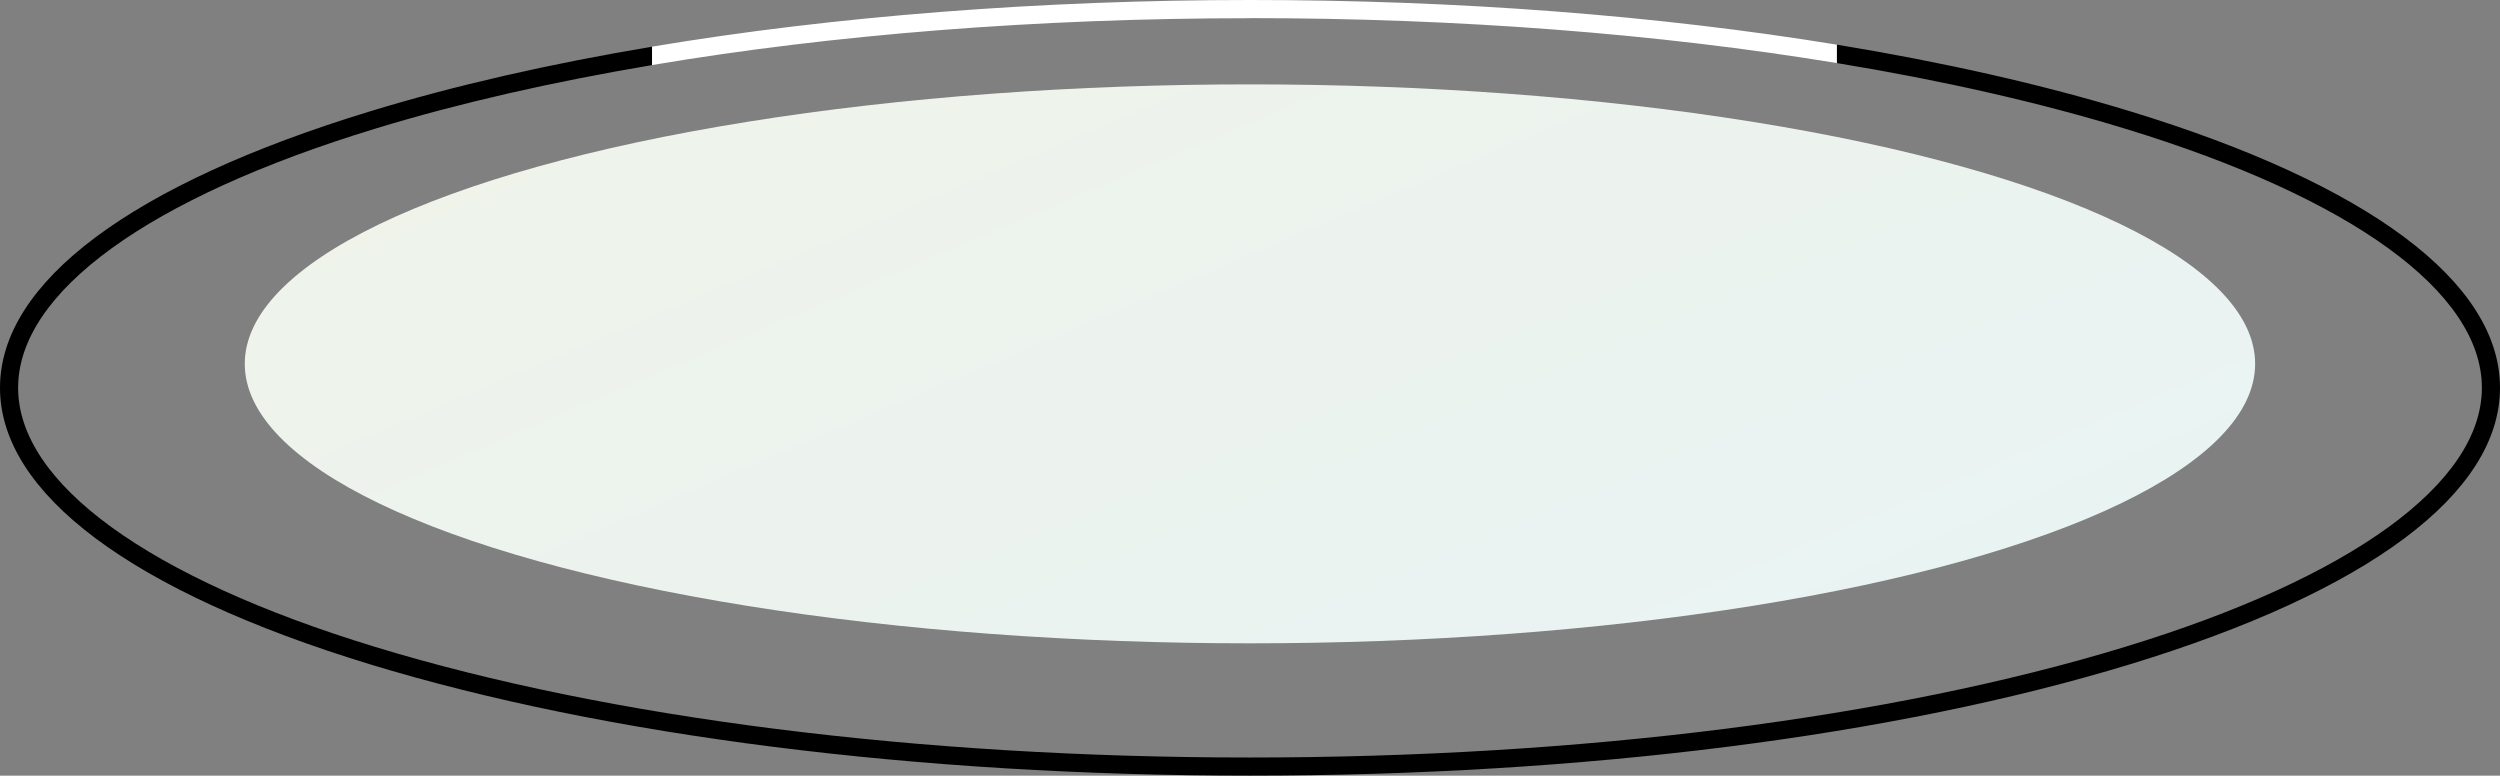 <?xml version="1.0" encoding="UTF-8"?><svg id="b" xmlns="http://www.w3.org/2000/svg" xmlns:xlink="http://www.w3.org/1999/xlink" viewBox="0 0 275.87 85.59"><rect x="0" y="0" width="275.87" height="85.59" fill="#808080" stroke="none"/><defs><style>.e{fill:url(#d);}.f{fill:#fff;}</style><linearGradient id="d" x1="34.39" y1="-204.89" x2="211.48" y2="214.19" gradientTransform="matrix(1, 0, 0, 1, 0, 0)" gradientUnits="userSpaceOnUse"><stop offset=".07" stop-color="#f8f2dc"/><stop offset=".88" stop-color="#e5f4f9"/></linearGradient></defs><g id="c"><g><ellipse class="e" cx="137.93" cy="40.15" rx="110.92" ry="30.84"/><g><path d="M235.05,12.28c-9.7-2.96-20.6-5.42-32.35-7.35v2.03c11.54,1.9,22.24,4.32,31.77,7.23,25.04,7.64,39.4,18.07,39.4,28.6s-14.36,20.96-39.4,28.6c-25.77,7.87-60.05,12.2-96.53,12.2s-70.76-4.33-96.53-12.2C16.36,63.75,2,53.33,2,42.79S16.36,21.84,41.4,14.2c9.19-2.81,19.48-5.15,30.56-7.02v-2.03c-11.29,1.89-21.78,4.28-31.14,7.14C14.5,20.32,0,31.15,0,42.79s14.5,22.48,40.81,30.51c25.96,7.92,60.45,12.29,97.12,12.29s71.16-4.36,97.12-12.29c26.32-8.03,40.82-18.87,40.82-30.51s-14.5-22.48-40.82-30.51Z"/><path class="f" d="M137.93,2c22.99,0,45.1,1.72,64.76,4.96v-2.03C183,1.71,160.9,0,137.93,0s-45.98,1.79-65.98,5.15v2.03c19.97-3.37,42.51-5.17,65.98-5.17Z"/></g></g></g></svg>